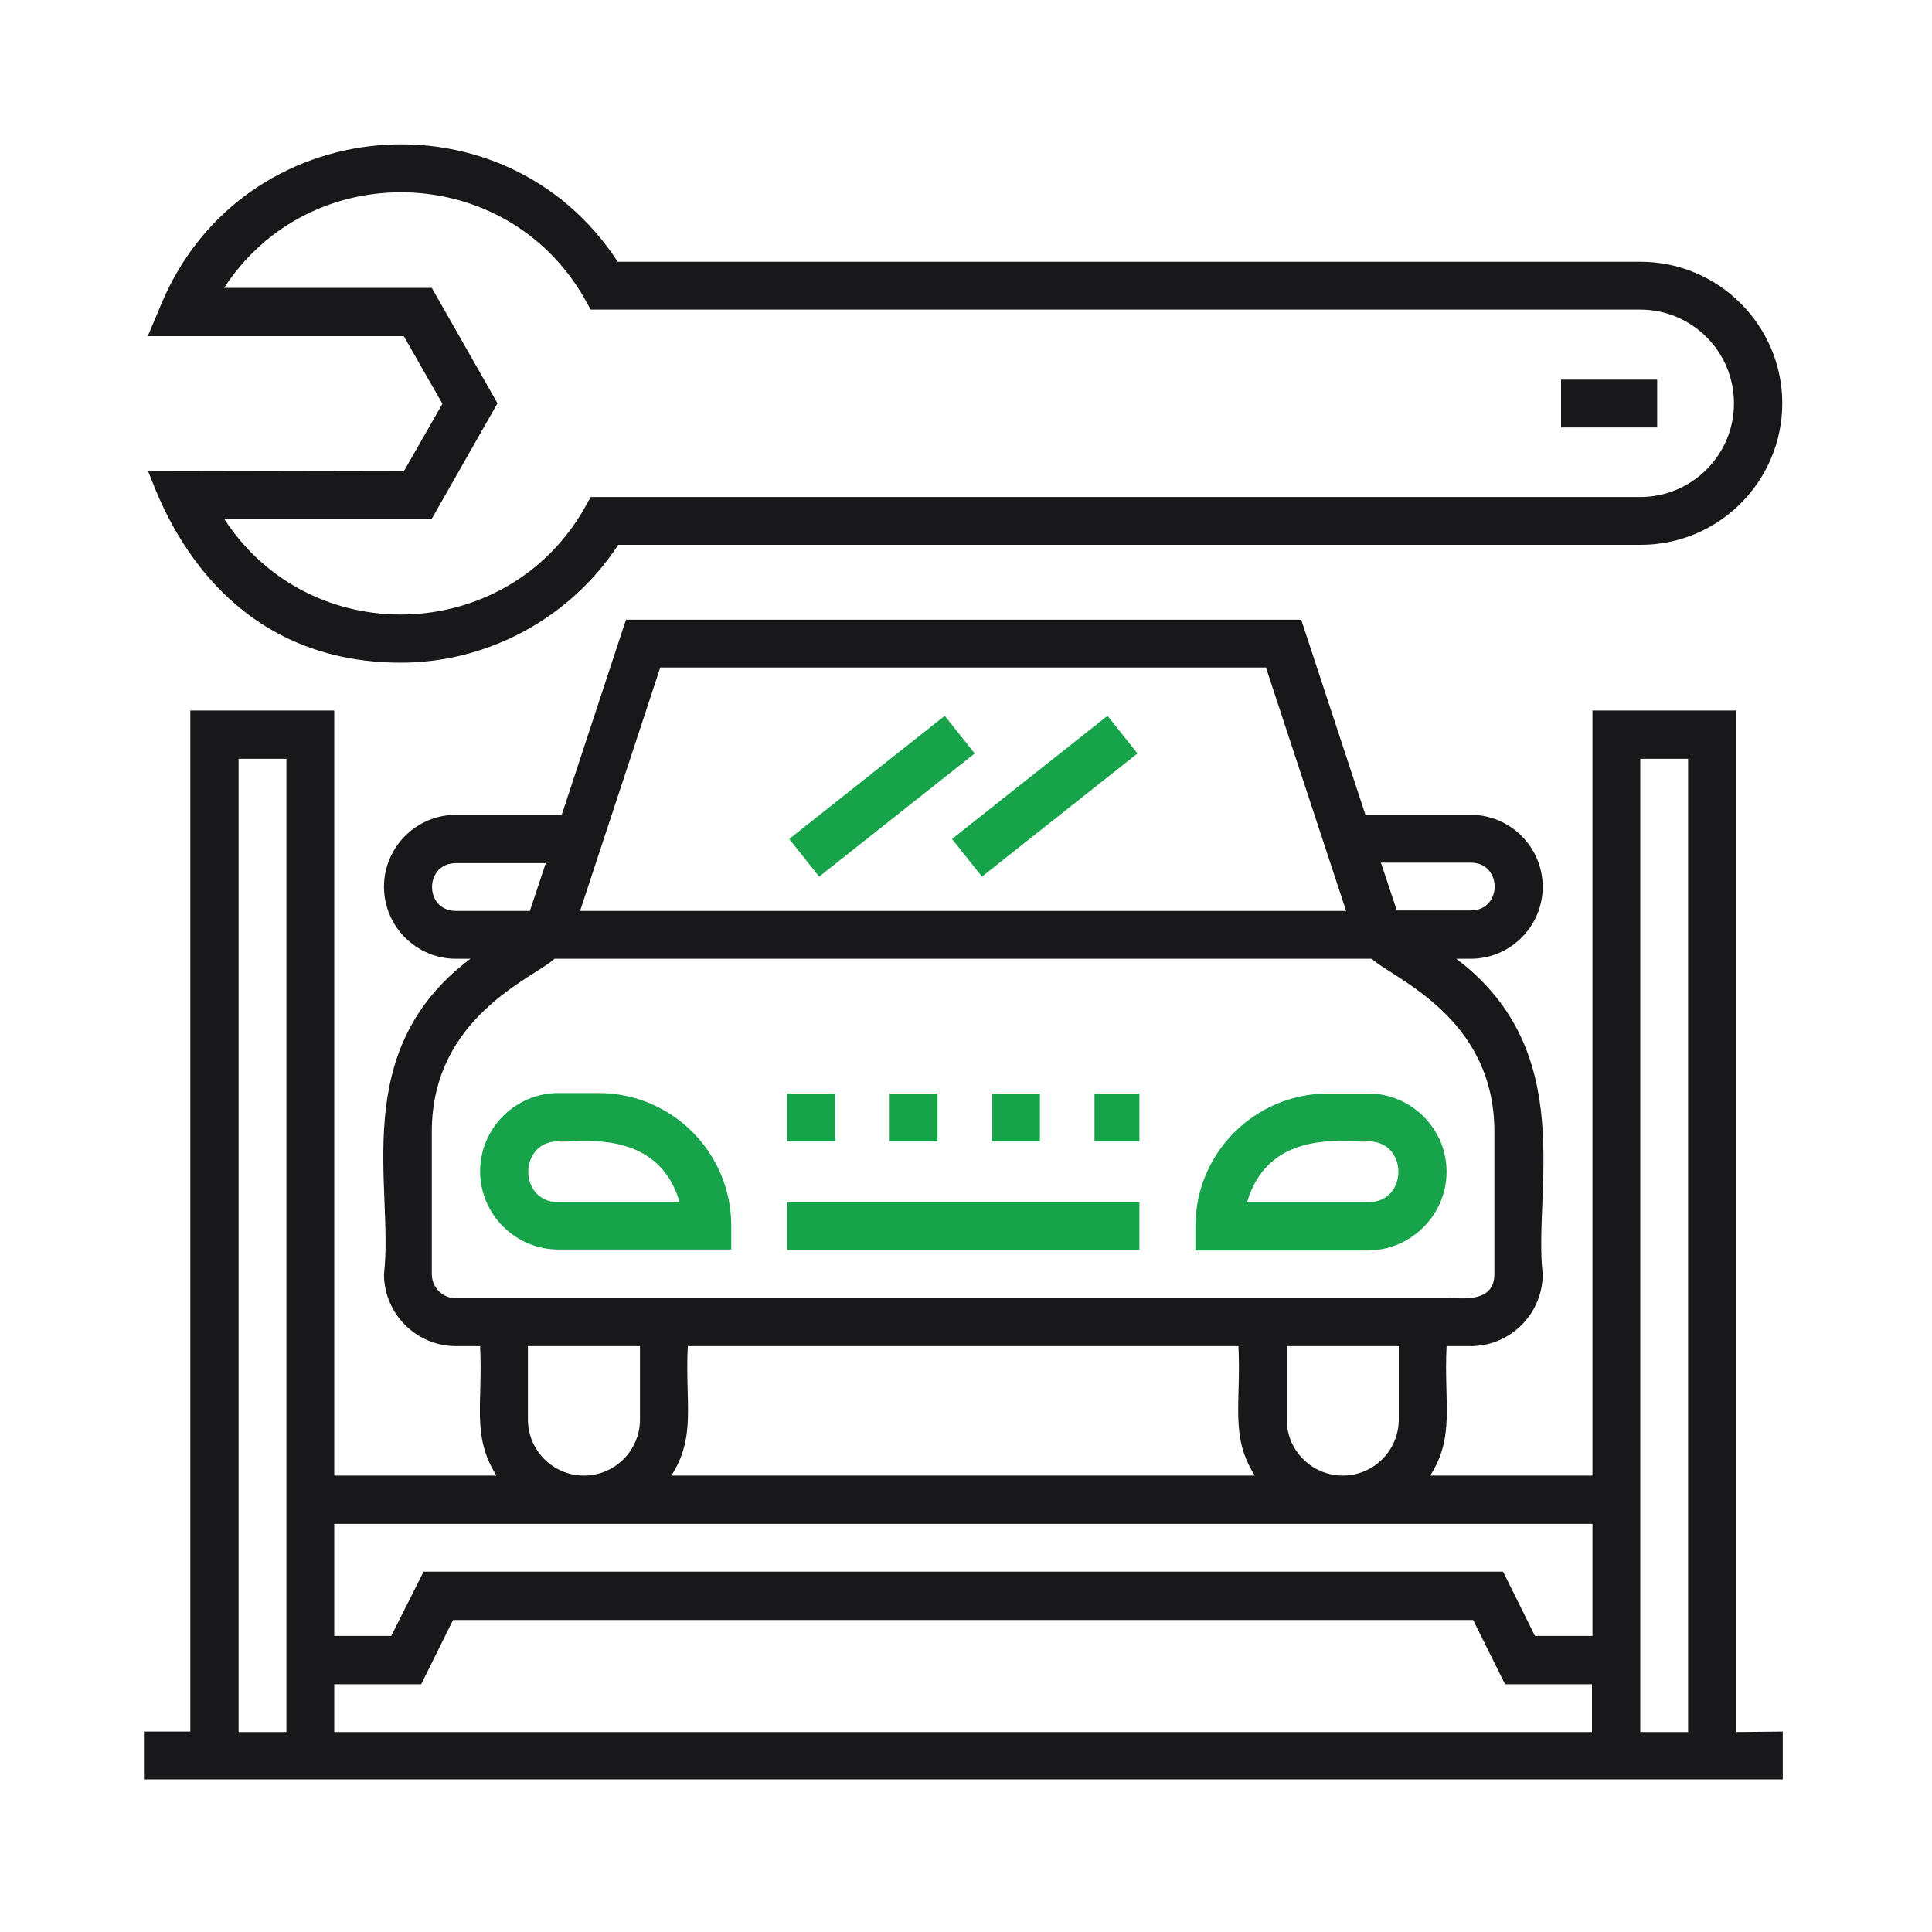 <?xml version="1.0" encoding="utf-8"?>
<!-- Generator: Adobe Illustrator 28.0.0, SVG Export Plug-In . SVG Version: 6.00 Build 0)  -->
<svg version="1.1" id="Layer_1" xmlns="http://www.w3.org/2000/svg" xmlns:xlink="http://www.w3.org/1999/xlink" x="0px" y="0px"
	 viewBox="0 0 400 400" style="enable-background:new 0 0 400 400;" xml:space="preserve">
<style type="text/css">
	.st0{fill:#18181B;}
	.st1{fill:#16A34A;}
</style>
<path class="st0" d="M359.5,358.6V147.1h-29.8v158.4h-33.6c5.2-8.1,2.8-14.9,3.4-26.8h5c8.2,0,14.9-6.7,14.9-14.9
	c-2-17.2,7.5-46.2-17.9-65.3h3c8.2,0,14.9-6.7,14.9-14.9s-6.7-14.9-14.9-14.9h-21.8l-13.3-40.4H129.6l-13.3,40.4H94.4
	c-8.2,0-14.9,6.7-14.9,14.9s6.7,14.9,14.9,14.9h3c-25.5,19.1-15.8,47.3-17.9,65.3c0,8.2,6.7,14.9,14.9,14.9h5
	c0.6,11.8-1.8,18.7,3.4,26.8H69.2V147.1H39.4v211.4h-9.6v9.9h339.3v-9.9L359.5,358.6L359.5,358.6z M59.3,358.6h-9.9V157.1h9.9
	C59.3,157.1,59.3,358.6,59.3,358.6z M304.5,178.6c6.6,0,6.6,9.9,0,9.9h-15.3l-3.3-9.9H304.5z M136.7,138.2h125.4l16.6,50.4H120.1
	L136.7,138.2z M94.4,188.6c-6.6,0-6.6-9.9,0-9.9H113l-3.3,9.9H94.4z M94.4,268.8c-2.7,0-5-2.2-5-5v-29.5c0-23.9,21.3-31.9,25.4-35.8
	H284c4.2,4,25.4,11.9,25.4,35.8v29.5c0,6.7-8.5,4.6-9.9,5C278.5,268.8,119.5,268.8,94.4,268.8L94.4,268.8z M289.6,278.7v15.2
	c0,6.4-5.2,11.6-11.6,11.6s-11.6-5.2-11.6-11.6v-15.2H289.6z M259.8,305.5H139c5.2-8.1,2.8-14.9,3.4-26.8h114
	C257,290.5,254.6,297.4,259.8,305.5z M132.5,278.7v15.2c0,6.4-5.2,11.6-11.6,11.6s-11.6-5.2-11.6-11.6v-15.2H132.5z M329.6,358.6
	H69.2v-9.9h18l6.6-13.3H305l6.6,13.3h18V358.6z M329.6,338.7h-11.8l-6.6-13.3H87.7L81,338.7H69.2v-23.2h260.5v23.2H329.6z
	 M349.5,358.6h-9.9c0-13.8,0-194.7,0-201.5h9.9V358.6z"/>
<path class="st1" d="M151.4,253.8c0-15.2-12.3-27.5-27.5-27.5h-8.3c-8.9,0-16.2,7.3-16.2,16.2s7.3,16.2,16.2,16.2h35.8V253.8z
	 M115.6,248.9c-8.3,0-8.3-12.6,0-12.6c2.5,0.6,20.4-3.6,25.1,12.6H115.6z"/>
<path class="st1" d="M299.5,242.6c0-8.9-7.3-16.2-16.2-16.2H275c-15.2,0-27.5,12.3-27.5,27.5v5h35.8
	C292.2,258.8,299.5,251.5,299.5,242.6z M283.3,236.3c8.3,0,8.3,12.6,0,12.6h-25.1C262.9,232.7,280.7,236.9,283.3,236.3z"/>
<path class="st1" d="M163,248.9h72.9v9.9H163V248.9z"/>
<path class="st1" d="M184.2,226.4h9.9v9.9h-9.9V226.4z"/>
<path class="st1" d="M163,226.4h9.9v9.9H163V226.4z"/>
<path class="st1" d="M205.4,226.4h9.9v9.9h-9.9V226.4z"/>
<path class="st1" d="M226.6,226.4h9.3v9.9h-9.3V226.4z"/>
<path class="st1" d="M163.4,173.7l32.2-25.5l6.2,7.8l-32.2,25.5L163.4,173.7z"/>
<path class="st1" d="M197.1,173.7l32.2-25.5l6.2,7.8l-32.2,25.5L197.1,173.7z"/>
<path class="st0" d="M30.6,97.5c1.1,1.4,11.3,39.7,52.4,39.7c18.1,0,35.1-9.3,45-24.4h211.7c16.2,0,29.3-13.2,29.3-29.3
	s-13.2-29.3-29.3-29.3H127.9C104.5,18.3,50.3,23,33.5,62.7l-2.9,6.9h53l8,14l-8,14L30.6,97.5z M103,83.5L89.4,59.6h-43
	c17.7-27.2,58.2-26.2,74.5,2l1.4,2.5h217.3c10.7,0,19.4,8.7,19.4,19.4s-8.7,19.4-19.4,19.4H122.3l-1.4,2.5
	c-16.3,28.2-56.8,29.3-74.5,2h43L103,83.5z"/>
<path class="st0" d="M323.2,78.6h19.9v9.9h-19.9V78.6z"/>
</svg>
